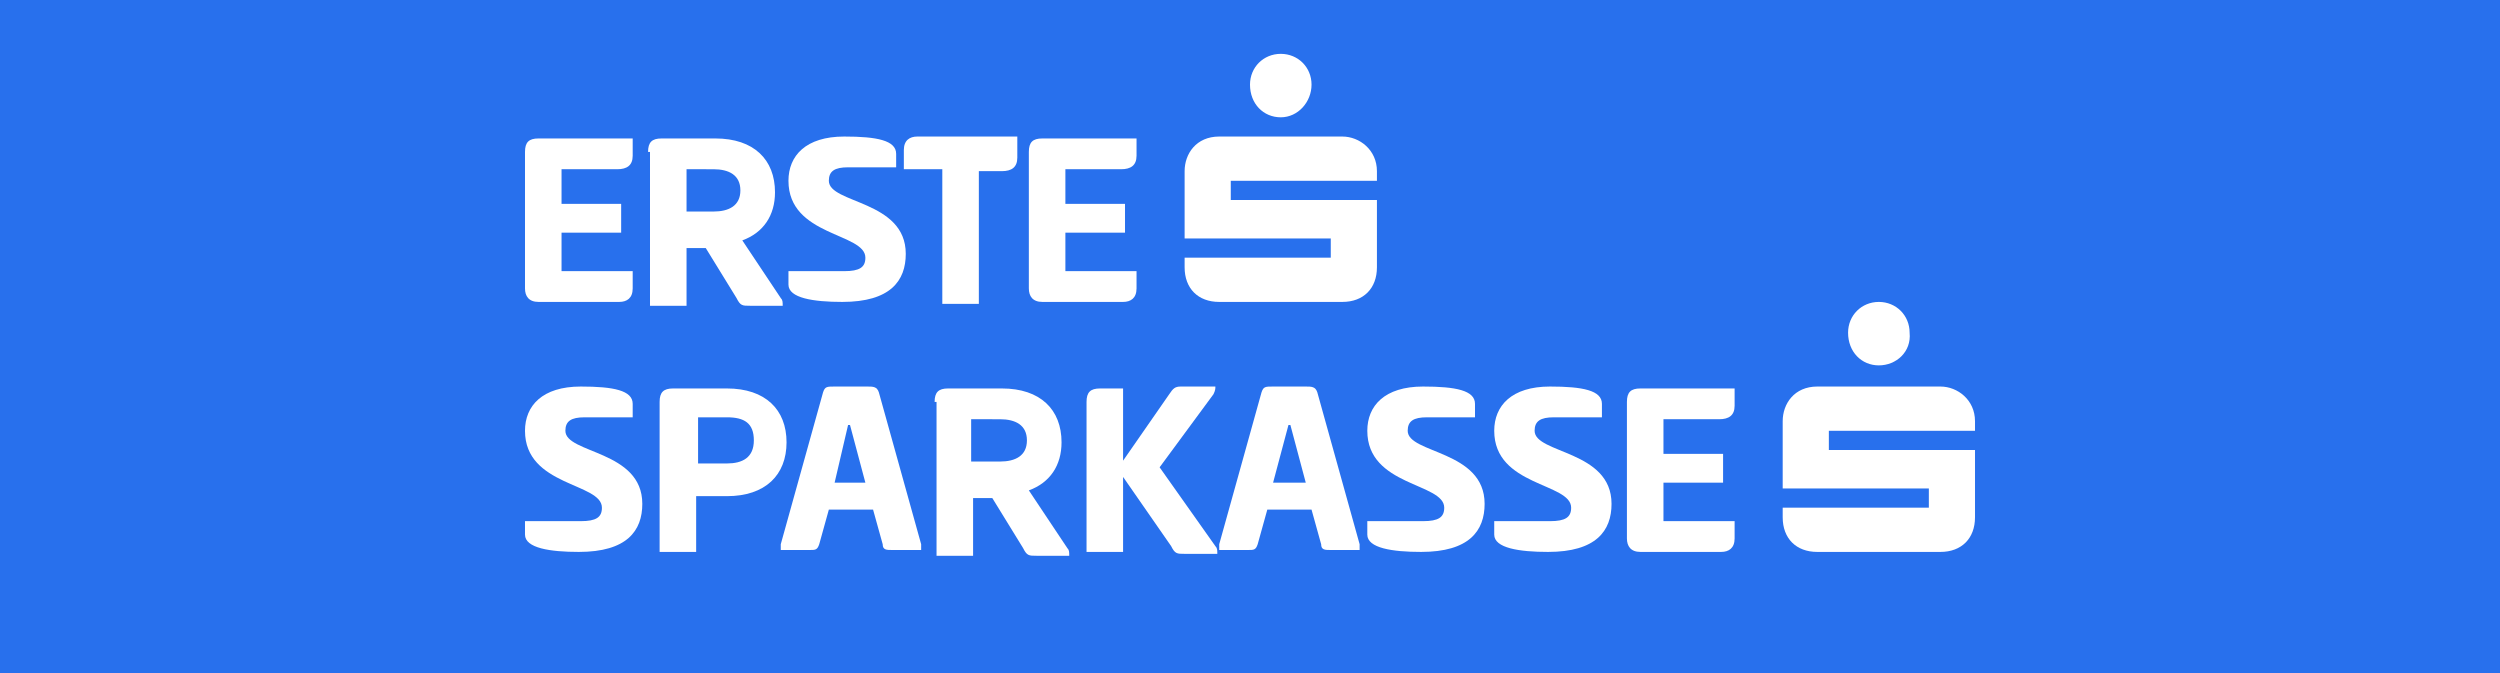 <?xml version="1.0" encoding="utf-8"?>
<svg xmlns="http://www.w3.org/2000/svg" style="enable-background:new 0 0 130 35;" version="1.1" viewBox="0 0 130 35" x="0px" y="0px">
<style type="text/css">
	.st0{fill:#2870ED;}
	.st1{fill:#FFFFFF;}
</style>
<g id="Special">
	<rect class="st0" height="35.2" width="131.6" x="-1"/>
</g>
<g id="Logo">
	<g>
		<g>
			<path class="st1" d="M30.2,20.1c1.7,0,2.7,0.2,2.7,0.9v0.7h-2.5c-0.7,0-1,0.2-1,0.7c0,1.2,4,1,4,3.8c0,1.4-0.8,2.5-3.3,2.5&#xA;				c-1.5,0-2.8-0.2-2.8-0.9v-0.7h2.9c0.8,0,1.1-0.2,1.1-0.7c0-1.3-4-1.1-4-4C27.3,21.1,28.2,20.1,30.2,20.1z"/>
			<path class="st1" d="M34.3,20.9c0-0.5,0.2-0.7,0.7-0.7h2.8c2,0,3.1,1.1,3.1,2.8c0,1.7-1.1,2.8-3.1,2.8h-1.6v2.9h-1.9V20.9z&#xA;				 M36.3,21.8v2.3h1.5c0.8,0,1.4-0.3,1.4-1.2c0-0.9-0.5-1.2-1.4-1.2H36.3z"/>
			<path class="st1" d="M45.1,20.1c0.3,0,0.5,0,0.6,0.3l2.2,7.9c0,0.1,0,0.2,0,0.3h-1.5c-0.3,0-0.5,0-0.5-0.3l-0.5-1.8h-2.3&#xA;				l-0.5,1.8c-0.1,0.3-0.2,0.3-0.5,0.3h-1.5c0-0.1,0-0.2,0-0.3l2.2-7.9c0.1-0.3,0.2-0.3,0.6-0.3H45.1z M43.4,25.1H45l-0.8-3h-0.1&#xA;				L43.4,25.1z"/>
			<path class="st1" d="M48.6,20.9c0-0.5,0.2-0.7,0.7-0.7h2.8c2,0,3.1,1.1,3.1,2.8c0,1.2-0.6,2.1-1.7,2.5l2,3&#xA;				c0.1,0.1,0.1,0.2,0.1,0.4h-1.7c-0.4,0-0.5,0-0.7-0.4l-1.6-2.6h-1v3h-1.9V20.9z M50.5,21.8V24H52c0.8,0,1.4-0.3,1.4-1.1&#xA;				c0-0.8-0.6-1.1-1.4-1.1H50.5z"/>
			<path class="st1" d="M58.3,24.1l2.5-3.6c0.2-0.3,0.3-0.4,0.6-0.4h1.8c0,0.1,0,0.2-0.1,0.4l-2.8,3.8l2.9,4.1&#xA;				c0.1,0.1,0.1,0.2,0.1,0.4h-1.7c-0.4,0-0.5,0-0.7-0.4l-2.5-3.6v3.9h-1.9v-7.8c0-0.5,0.2-0.7,0.7-0.7h1.2V24.1z"/>
			<path class="st1" d="M67.9,20.1c0.3,0,0.5,0,0.6,0.3l2.2,7.9c0,0.1,0,0.2,0,0.3h-1.5c-0.3,0-0.5,0-0.5-0.3l-0.5-1.8h-2.3&#xA;				l-0.5,1.8c-0.1,0.3-0.2,0.3-0.5,0.3h-1.5c0-0.1,0-0.2,0-0.3l2.2-7.9c0.1-0.3,0.2-0.3,0.6-0.3H67.9z M66.2,25.1h1.7l-0.8-3H67&#xA;				L66.2,25.1z"/>
			<path class="st1" d="M74,20.1c1.7,0,2.7,0.2,2.7,0.9v0.7h-2.5c-0.7,0-1,0.2-1,0.7c0,1.2,4,1,4,3.8c0,1.4-0.8,2.5-3.3,2.5&#xA;				c-1.5,0-2.8-0.2-2.8-0.9v-0.7H74c0.8,0,1.1-0.2,1.1-0.7c0-1.3-4-1.1-4-4C71.1,21.1,72,20.1,74,20.1z"/>
			<path class="st1" d="M80.6,20.1c1.7,0,2.7,0.2,2.7,0.9v0.7h-2.5c-0.7,0-1,0.2-1,0.7c0,1.2,4,1,4,3.8c0,1.4-0.8,2.5-3.3,2.5&#xA;				c-1.5,0-2.8-0.2-2.8-0.9v-0.7h2.9c0.8,0,1.1-0.2,1.1-0.7c0-1.3-4-1.1-4-4C77.7,21.1,78.6,20.1,80.6,20.1z"/>
			<path class="st1" d="M84.6,20.9c0-0.5,0.2-0.7,0.7-0.7h4.9v0.9c0,0.5-0.3,0.7-0.8,0.7h-2.9v1.8h3.1v1.5h-3.1v2h3.7V28&#xA;				c0,0.5-0.3,0.7-0.7,0.7h-4.2c-0.5,0-0.7-0.3-0.7-0.7V20.9z"/>
		</g>
		<g>
			<path class="st1" d="M92.7,26.4h7.6v-1h-7.6c0-0.1,0-2.4,0-3.5c0-0.9,0.6-1.8,1.8-1.8c2.1,0,4.3,0,6.4,0c0.9,0,1.8,0.7,1.8,1.8&#xA;				c0,0.2,0,0.3,0,0.5h-7.6v1l7.6,0c0,0.1,0,2.5,0,3.5c0,1.1-0.7,1.8-1.8,1.8c-2.1,0-4.2,0-6.4,0c-1.1,0-1.8-0.7-1.8-1.8&#xA;				C92.7,26.7,92.7,26.6,92.7,26.4"/>
			<path class="st1" d="M97.7,19c-0.9,0-1.6-0.7-1.6-1.7c0-0.9,0.7-1.6,1.6-1.6c0.9,0,1.6,0.7,1.6,1.6C99.4,18.3,98.6,19,97.7,19"/>
		</g>
		<g>
			<path class="st1" d="M27.3,7.9c0-0.5,0.2-0.7,0.7-0.7h4.9v0.9c0,0.5-0.3,0.7-0.8,0.7h-2.9v1.8h3.1v1.5h-3.1v2h3.7v0.9&#xA;				c0,0.5-0.3,0.7-0.7,0.7H28c-0.5,0-0.7-0.3-0.7-0.7V7.9z"/>
			<path class="st1" d="M33.7,7.9c0-0.5,0.2-0.7,0.7-0.7h2.8c2,0,3.1,1.1,3.1,2.8c0,1.2-0.6,2.1-1.7,2.5l2,3&#xA;				c0.1,0.1,0.1,0.2,0.1,0.4H39c-0.4,0-0.5,0-0.7-0.4l-1.6-2.6h-1v3h-1.9V7.9z M35.7,8.8v2.2h1.4c0.8,0,1.4-0.3,1.4-1.1&#xA;				c0-0.8-0.6-1.1-1.4-1.1H35.7z"/>
			<path class="st1" d="M43.9,7.1c1.7,0,2.7,0.2,2.7,0.9v0.7h-2.5c-0.7,0-1,0.2-1,0.7c0,1.2,4,1,4,3.8c0,1.4-0.8,2.5-3.3,2.5&#xA;				c-1.5,0-2.8-0.2-2.8-0.9v-0.7h2.9c0.8,0,1.1-0.2,1.1-0.7c0-1.3-4-1.1-4-4C41,8.1,41.9,7.1,43.9,7.1z"/>
			<path class="st1" d="M52.9,7.2v1c0,0.5-0.3,0.7-0.8,0.7h-1.2v6.9H49V8.8h-2v-1c0-0.5,0.3-0.7,0.7-0.7H52.9z"/>
			<path class="st1" d="M53.5,7.9c0-0.5,0.2-0.7,0.7-0.7h4.9v0.9c0,0.5-0.3,0.7-0.8,0.7h-2.9v1.8h3.1v1.5h-3.1v2h3.7v0.9&#xA;				c0,0.5-0.3,0.7-0.7,0.7h-4.2c-0.5,0-0.7-0.3-0.7-0.7V7.9z"/>
		</g>
		<g>
			<path class="st1" d="M61.6,13.4h7.6v-1h-7.6c0-0.1,0-2.4,0-3.5c0-0.9,0.6-1.8,1.8-1.8c2.1,0,4.3,0,6.4,0c0.9,0,1.8,0.7,1.8,1.8&#xA;				c0,0.2,0,0.3,0,0.5h-7.6v1l7.6,0c0,0.1,0,2.5,0,3.5c0,1.1-0.7,1.8-1.8,1.8c-2.1,0-4.2,0-6.4,0c-1.1,0-1.8-0.7-1.8-1.8&#xA;				C61.6,13.8,61.6,13.6,61.6,13.4"/>
			<path class="st1" d="M66.6,6.1c-0.9,0-1.6-0.7-1.6-1.7c0-0.9,0.7-1.6,1.6-1.6c0.9,0,1.6,0.7,1.6,1.6C68.2,5.3,67.5,6.1,66.6,6.1"/>
		</g>
	</g>
</g>
<g id="Spacing_S">
</g>
</svg>